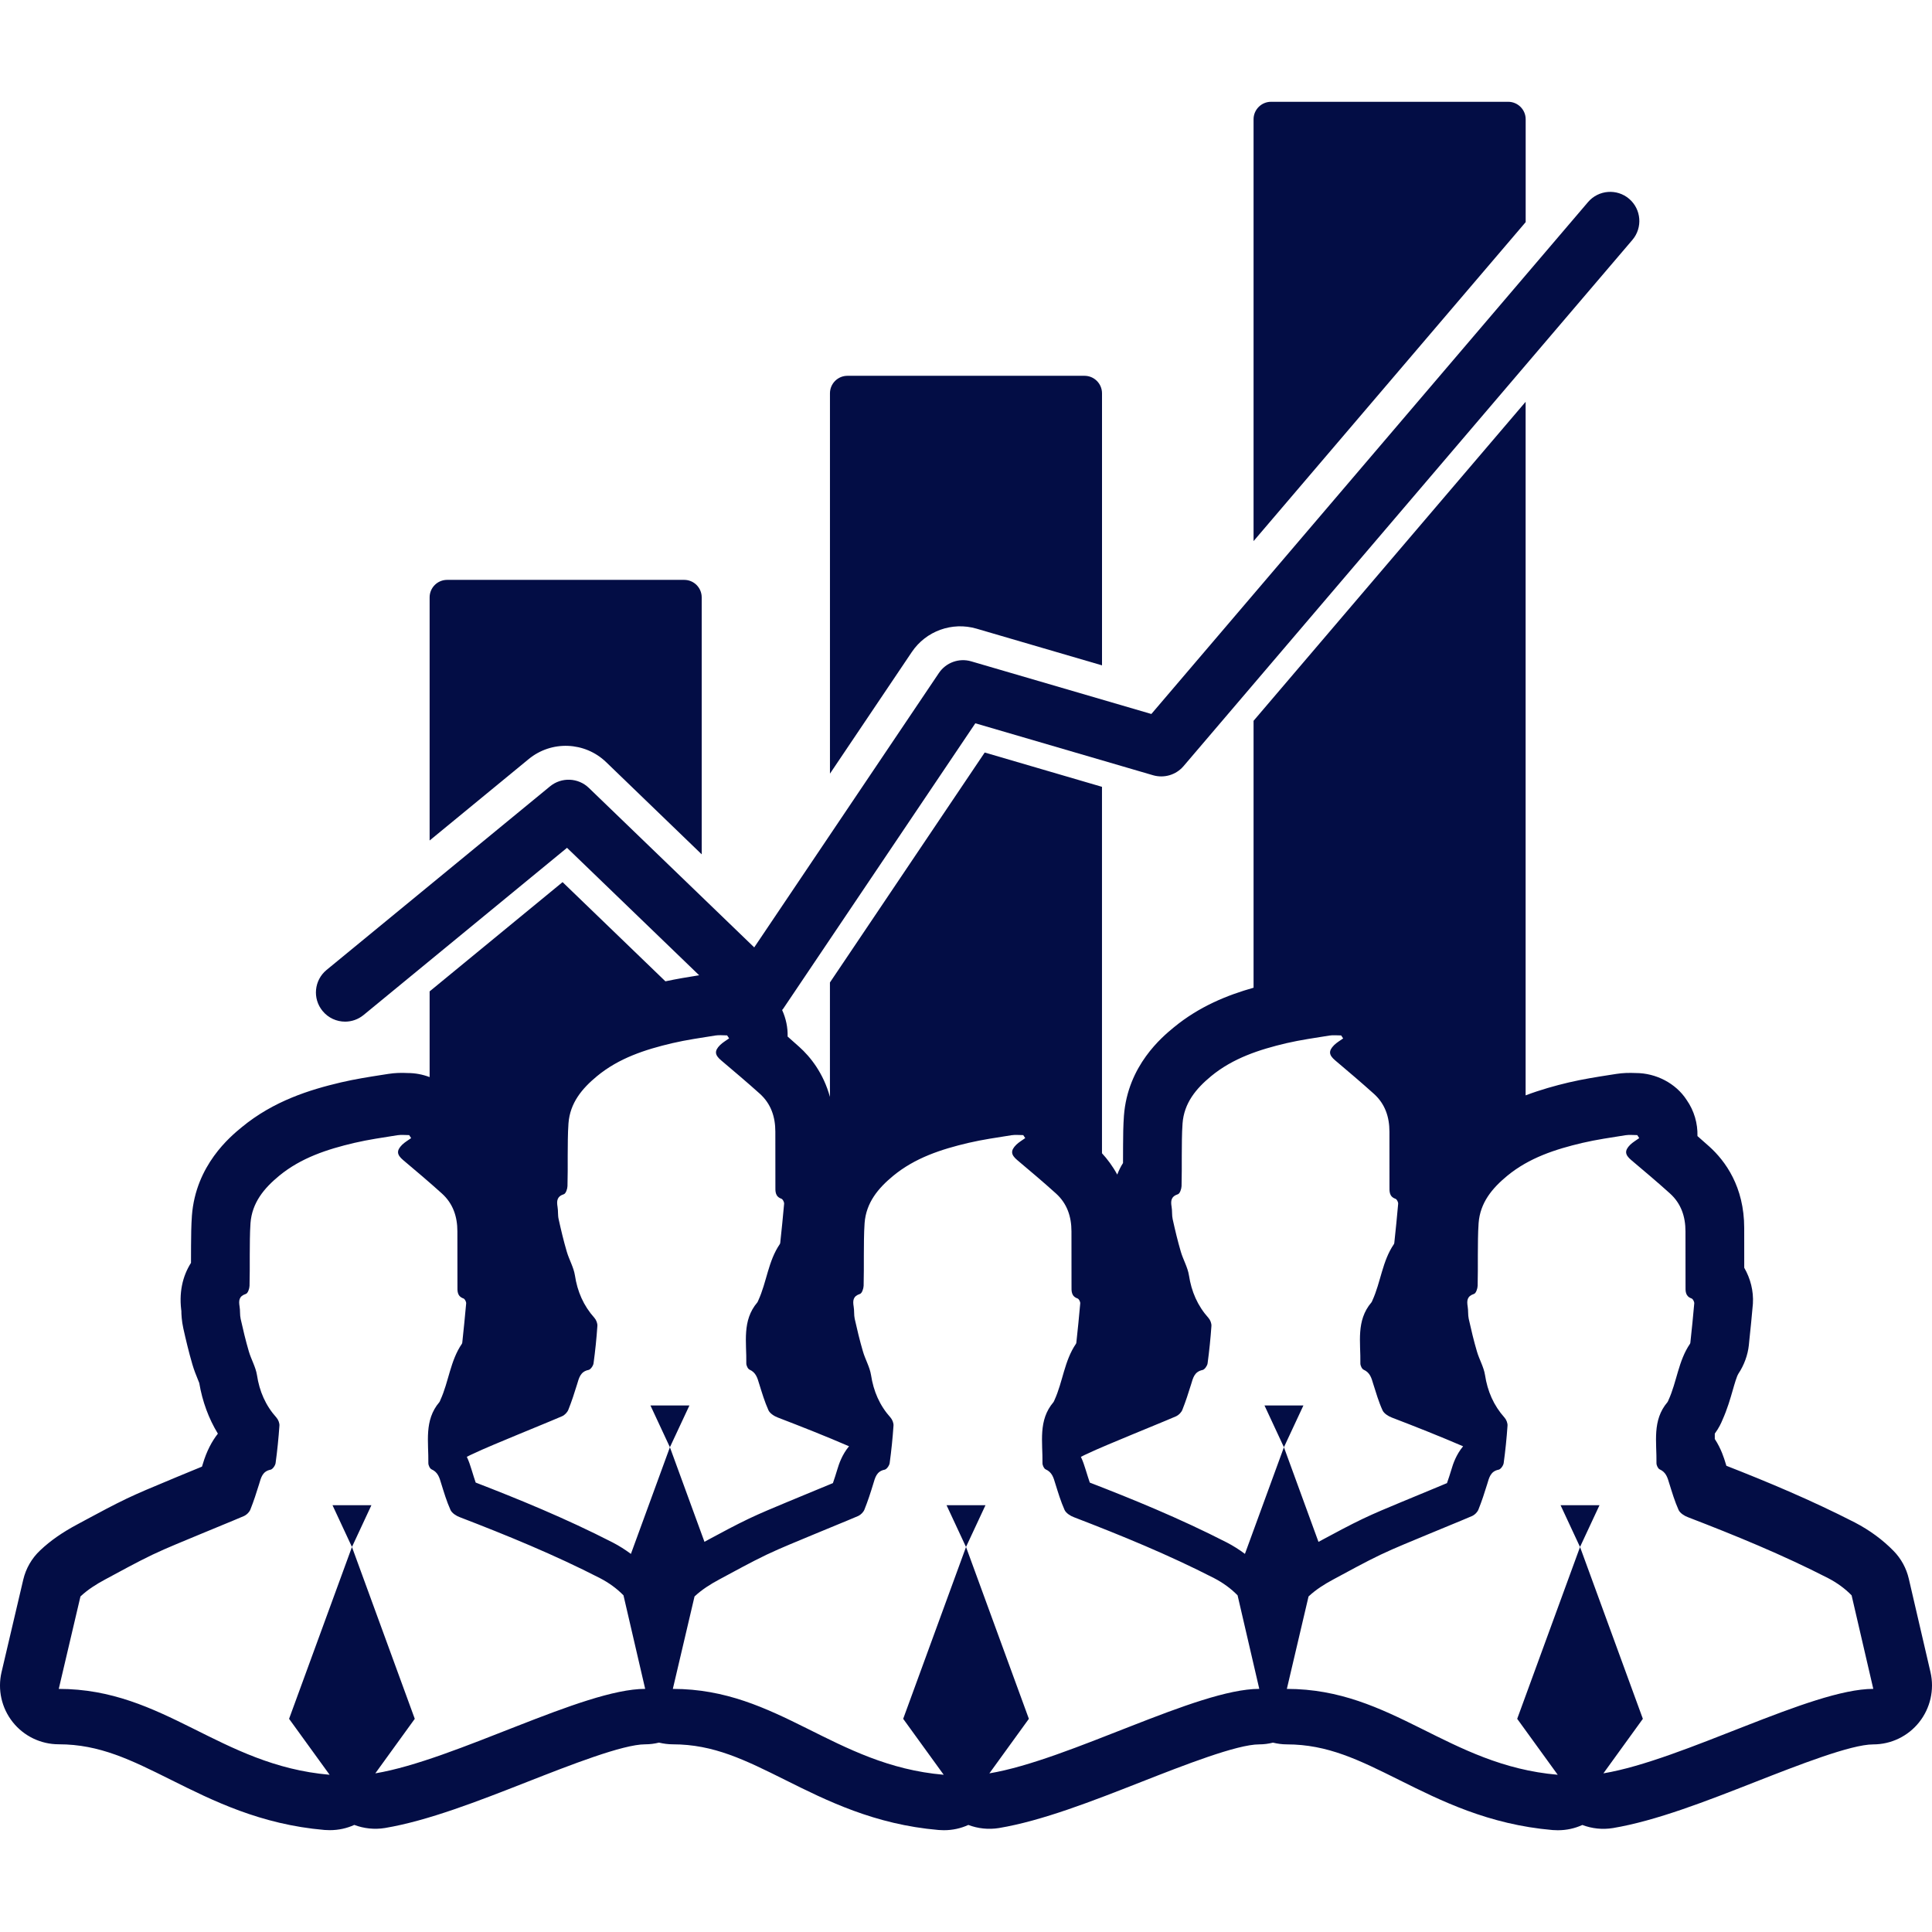 <svg width="70" height="70" viewBox="0 0 70 70" fill="none" xmlns="http://www.w3.org/2000/svg">
<g clip-path="url(#clip0_50_6652)">
<path d="M45.815 50.923L46.519 52.436L47.225 50.923H45.815Z" fill="#030D45"/>
<path d="M23.567 50.923L24.272 52.436L24.979 50.923H23.567Z" fill="#030D45"/>
<path d="M12.047 54.536L12.752 56.05L13.457 54.536H12.047Z" fill="#030D45"/>
<path d="M34.295 54.536L35 56.05L35.706 54.536H34.295Z" fill="#030D45"/>
<path d="M56.542 54.536L57.247 56.05L57.953 54.536H56.542Z" fill="#030D45"/>
<path d="M69.946 60.589L69.159 57.199C69.071 56.821 68.882 56.473 68.61 56.195C68.215 55.79 67.746 55.445 67.204 55.162C65.608 54.344 63.997 53.674 62.55 53.108L62.519 53.008C62.468 52.841 62.367 52.5 62.13 52.137C62.129 52.064 62.128 51.996 62.13 51.943C62.282 51.737 62.366 51.55 62.405 51.453C62.584 51.056 62.694 50.671 62.783 50.361C62.844 50.148 62.928 49.856 62.986 49.773L62.985 49.772C63.19 49.469 63.327 49.092 63.364 48.738L63.382 48.555C63.426 48.131 63.471 47.71 63.511 47.235C63.539 46.774 63.422 46.322 63.197 45.933L63.196 44.495C63.196 42.994 62.508 42.061 61.931 41.541C61.789 41.414 61.646 41.286 61.502 41.162C61.514 40.708 61.385 40.246 61.11 39.853C60.717 39.245 59.992 38.878 59.27 38.878C59.032 38.868 58.801 38.872 58.562 38.91L58.325 38.947C57.851 39.021 57.36 39.098 56.844 39.218C56.349 39.335 55.816 39.483 55.276 39.687V32.326V30.381V14.558L45.419 26.116V35.787C44.472 36.055 43.453 36.462 42.524 37.228C42.112 37.568 40.859 38.601 40.722 40.428C40.696 40.789 40.692 41.153 40.691 41.517L40.689 42.139C40.606 42.267 40.538 42.408 40.48 42.557C40.313 42.25 40.12 41.994 39.927 41.785V40.936V28.508L35.678 27.265L30.07 35.597V39.593V39.743C29.836 38.89 29.37 38.298 28.956 37.928C28.817 37.803 28.678 37.679 28.537 37.556C28.546 37.231 28.478 36.902 28.338 36.595C28.35 36.579 28.365 36.566 28.376 36.549L35.338 26.206L41.779 28.089C42.178 28.204 42.608 28.078 42.88 27.761L59.144 8.693C59.522 8.25 59.47 7.583 59.027 7.204C58.584 6.826 57.916 6.878 57.537 7.322L41.716 25.869L35.19 23.962C34.748 23.832 34.274 24.004 34.017 24.386L27.327 34.326L21.334 28.546C20.948 28.174 20.344 28.151 19.93 28.49L11.832 35.143C11.382 35.514 11.316 36.179 11.687 36.629C11.895 36.884 12.198 37.016 12.504 37.016C12.74 37.016 12.976 36.937 13.174 36.775L20.544 30.718L25.332 35.336L25.298 35.341C24.916 35.402 24.519 35.468 24.109 35.555L20.383 31.961L15.566 35.92V37.402V39.025C15.313 38.929 15.044 38.878 14.774 38.878C14.536 38.866 14.306 38.872 14.066 38.91L13.83 38.947C13.356 39.021 12.865 39.098 12.349 39.218C11.223 39.484 9.916 39.886 8.756 40.843C8.344 41.182 7.091 42.216 6.953 44.048C6.928 44.405 6.924 44.766 6.922 45.125L6.92 45.756C6.617 46.232 6.465 46.848 6.584 47.588C6.576 47.545 6.571 47.502 6.569 47.497C6.574 47.63 6.581 47.853 6.642 48.13C6.729 48.519 6.837 48.98 6.971 49.437C7.027 49.628 7.1 49.816 7.177 50.002C7.191 50.037 7.207 50.071 7.219 50.107C7.333 50.78 7.561 51.397 7.894 51.944C7.676 52.222 7.486 52.578 7.35 53.037C7.339 53.072 7.328 53.105 7.318 53.139C7.239 53.171 7.16 53.203 7.081 53.236C6.855 53.328 6.629 53.422 6.405 53.515L5.988 53.69C5.524 53.882 5.06 54.075 4.597 54.294C4.103 54.531 3.621 54.79 3.138 55.05L2.817 55.223C2.261 55.519 1.828 55.82 1.456 56.172C1.151 56.458 0.938 56.828 0.842 57.236L0.056 60.585C-0.092 61.218 0.056 61.883 0.46 62.393C0.863 62.902 1.478 63.199 2.128 63.199C3.612 63.199 4.75 63.767 6.192 64.485C7.713 65.244 9.436 66.104 11.759 66.303C11.82 66.308 11.881 66.31 11.942 66.31C11.945 66.31 11.95 66.31 11.953 66.31C12.269 66.31 12.568 66.243 12.837 66.12C13.183 66.251 13.567 66.294 13.948 66.232C15.51 65.97 17.337 65.254 19.105 64.56C20.65 63.954 22.571 63.2 23.375 63.2C23.546 63.2 23.714 63.178 23.875 63.138C24.038 63.176 24.206 63.2 24.376 63.2C25.861 63.2 26.998 63.769 28.44 64.486C29.961 65.245 31.685 66.105 34.007 66.304C34.068 66.309 34.129 66.312 34.19 66.312C34.193 66.312 34.198 66.312 34.201 66.312C34.517 66.312 34.816 66.244 35.085 66.121C35.432 66.253 35.815 66.295 36.196 66.233C37.758 65.972 39.586 65.255 41.353 64.561C42.898 63.955 44.819 63.202 45.624 63.202C45.793 63.202 45.961 63.179 46.122 63.139C46.285 63.178 46.451 63.202 46.621 63.202C48.106 63.202 49.243 63.769 50.686 64.487C52.206 65.246 53.931 66.106 56.254 66.306C56.315 66.31 56.375 66.313 56.436 66.313C56.44 66.313 56.444 66.313 56.448 66.313C56.764 66.313 57.063 66.245 57.332 66.122C57.677 66.254 58.06 66.296 58.441 66.234C60.004 65.972 61.831 65.256 63.599 64.562C65.144 63.957 67.065 63.203 67.869 63.203C68.518 63.203 69.131 62.908 69.535 62.399C69.939 61.891 70.092 61.222 69.946 60.589ZM13.598 64.252L15.028 62.276L12.752 56.05L10.474 62.276L11.942 64.303C7.958 63.961 5.958 61.192 2.129 61.192L2.915 57.843C3.174 57.599 3.485 57.4 3.817 57.223C4.382 56.92 4.943 56.609 5.519 56.332C6.079 56.066 6.658 55.838 7.231 55.597C7.77 55.37 8.315 55.154 8.848 54.925C8.941 54.882 9.035 54.786 9.072 54.693C9.191 54.394 9.292 54.085 9.387 53.775C9.458 53.54 9.505 53.308 9.806 53.249C9.881 53.231 9.972 53.099 9.985 53.012C10.047 52.562 10.092 52.11 10.124 51.657C10.131 51.56 10.082 51.437 10.017 51.363C9.619 50.919 9.399 50.407 9.31 49.819C9.263 49.526 9.099 49.251 9.015 48.962C8.901 48.574 8.807 48.177 8.719 47.784C8.687 47.641 8.706 47.488 8.681 47.341C8.646 47.126 8.653 46.965 8.908 46.881C8.981 46.859 9.038 46.69 9.041 46.587C9.055 45.957 9.045 46.111 9.049 45.478C9.053 45.091 9.049 44.702 9.076 44.315C9.132 43.576 9.567 43.053 10.11 42.605C10.905 41.949 11.857 41.64 12.838 41.409C13.351 41.289 13.876 41.215 14.399 41.131C14.538 41.11 14.682 41.127 14.824 41.127C14.848 41.165 14.872 41.2 14.897 41.235C14.786 41.316 14.666 41.383 14.571 41.476C14.356 41.69 14.378 41.838 14.605 42.03C15.078 42.428 15.551 42.828 16.011 43.243C16.415 43.608 16.572 44.081 16.572 44.616C16.574 45.536 16.574 45.669 16.574 46.589C16.572 46.777 16.56 46.964 16.793 47.046C16.843 47.064 16.894 47.167 16.89 47.225C16.849 47.697 16.799 48.165 16.75 48.636C16.748 48.654 16.745 48.675 16.735 48.688C16.311 49.307 16.259 50.065 15.955 50.727C15.944 50.752 15.937 50.781 15.919 50.802C15.357 51.462 15.533 52.257 15.52 53.014C15.52 53.092 15.576 53.211 15.638 53.238C15.866 53.34 15.922 53.535 15.984 53.745C16.085 54.07 16.183 54.4 16.324 54.712C16.377 54.824 16.531 54.924 16.66 54.971C18.383 55.634 20.089 56.333 21.736 57.178C22.065 57.348 22.349 57.556 22.59 57.802L23.376 61.191C21.13 61.192 16.5 63.767 13.598 64.252ZM24.272 52.436L22.859 56.301C22.654 56.149 22.435 56.009 22.2 55.887C20.474 55.002 18.738 54.297 17.235 53.716C17.187 53.58 17.146 53.441 17.103 53.303L17.069 53.197C17.039 53.096 16.991 52.948 16.914 52.783C16.956 52.763 16.997 52.741 17.04 52.72C17.6 52.453 18.179 52.225 18.751 51.983C19.29 51.757 19.835 51.541 20.369 51.311C20.461 51.27 20.555 51.172 20.592 51.079C20.712 50.78 20.812 50.471 20.907 50.162C20.979 49.926 21.025 49.696 21.326 49.635C21.401 49.617 21.492 49.486 21.505 49.398C21.567 48.948 21.613 48.496 21.644 48.044C21.652 47.947 21.602 47.823 21.537 47.749C21.14 47.305 20.919 46.794 20.83 46.206C20.783 45.912 20.619 45.638 20.535 45.348C20.421 44.96 20.327 44.565 20.24 44.17C20.207 44.028 20.227 43.875 20.201 43.727C20.166 43.514 20.175 43.351 20.43 43.268C20.501 43.245 20.558 43.076 20.561 42.975C20.575 42.343 20.566 42.498 20.569 41.865C20.573 41.477 20.569 41.089 20.597 40.702C20.652 39.962 21.087 39.44 21.63 38.992C22.425 38.335 23.377 38.027 24.358 37.796C24.871 37.676 25.397 37.603 25.92 37.518C26.058 37.496 26.202 37.514 26.345 37.514C26.368 37.552 26.392 37.587 26.417 37.622C26.306 37.702 26.186 37.77 26.091 37.863C25.876 38.076 25.898 38.224 26.125 38.416C26.598 38.817 27.071 39.215 27.532 39.63C27.935 39.994 28.092 40.468 28.092 41.003C28.094 41.922 28.094 42.056 28.094 42.976C28.092 43.164 28.081 43.351 28.313 43.433C28.363 43.451 28.414 43.555 28.41 43.614C28.37 44.084 28.32 44.552 28.27 45.023C28.268 45.041 28.265 45.061 28.255 45.075C27.831 45.693 27.78 46.452 27.476 47.114C27.464 47.138 27.457 47.167 27.44 47.188C26.877 47.849 27.054 48.643 27.04 49.4C27.04 49.478 27.096 49.597 27.158 49.625C27.386 49.726 27.442 49.922 27.504 50.131C27.606 50.457 27.703 50.787 27.844 51.099C27.898 51.212 28.051 51.31 28.18 51.359C29.047 51.692 29.91 52.033 30.762 52.401C30.508 52.706 30.396 53.047 30.341 53.23C30.29 53.398 30.237 53.568 30.178 53.736C29.973 53.822 29.767 53.906 29.561 53.991L28.48 54.439C28.026 54.629 27.573 54.815 27.125 55.028C26.647 55.257 26.18 55.508 25.714 55.759L25.524 55.863L24.272 52.436ZM35.847 64.252L37.278 62.276L35.001 56.05L32.724 62.276L34.192 64.303C30.207 63.961 28.208 61.192 24.378 61.192L25.164 57.843C25.424 57.599 25.735 57.4 26.067 57.223C26.632 56.92 27.193 56.609 27.769 56.332C28.329 56.066 28.908 55.838 29.48 55.597C30.019 55.37 30.564 55.154 31.099 54.925C31.19 54.882 31.285 54.786 31.321 54.693C31.441 54.394 31.542 54.085 31.636 53.775C31.708 53.54 31.754 53.308 32.055 53.249C32.13 53.231 32.221 53.099 32.234 53.012C32.296 52.562 32.342 52.11 32.373 51.657C32.381 51.56 32.331 51.437 32.267 51.363C31.869 50.919 31.649 50.407 31.559 49.819C31.512 49.526 31.348 49.251 31.265 48.962C31.151 48.574 31.056 48.177 30.968 47.784C30.937 47.641 30.956 47.488 30.93 47.341C30.895 47.126 30.903 46.965 31.159 46.881C31.23 46.859 31.287 46.69 31.291 46.587C31.304 45.957 31.295 46.111 31.299 45.478C31.302 45.091 31.299 44.702 31.326 44.315C31.381 43.576 31.816 43.053 32.359 42.605C33.154 41.949 34.106 41.64 35.087 41.409C35.6 41.289 36.126 41.215 36.649 41.131C36.788 41.11 36.931 41.127 37.074 41.127C37.097 41.165 37.122 41.2 37.146 41.235C37.035 41.316 36.916 41.383 36.821 41.476C36.606 41.69 36.627 41.838 36.854 42.03C37.327 42.428 37.801 42.828 38.261 43.243C38.664 43.608 38.821 44.081 38.821 44.616C38.823 45.536 38.823 45.669 38.823 46.589C38.821 46.777 38.81 46.964 39.042 47.046C39.093 47.064 39.144 47.167 39.139 47.225C39.099 47.697 39.049 48.165 38.999 48.636C38.997 48.654 38.995 48.675 38.984 48.688C38.561 49.307 38.509 50.065 38.206 50.727C38.193 50.752 38.187 50.781 38.169 50.802C37.606 51.462 37.783 52.257 37.771 53.014C37.771 53.092 37.826 53.211 37.887 53.238C38.116 53.34 38.171 53.535 38.233 53.745C38.335 54.07 38.433 54.4 38.573 54.712C38.627 54.824 38.781 54.924 38.909 54.971C40.633 55.634 42.339 56.333 43.987 57.178C44.315 57.348 44.599 57.556 44.84 57.802L45.626 61.191C43.379 61.192 38.748 63.767 35.847 64.252ZM46.519 52.436L45.106 56.3C44.903 56.148 44.685 56.009 44.45 55.887C42.723 55.002 40.988 54.298 39.485 53.717C39.436 53.578 39.394 53.434 39.349 53.293L39.318 53.196C39.287 53.097 39.241 52.948 39.163 52.785C39.204 52.765 39.246 52.743 39.287 52.722C39.847 52.455 40.426 52.227 40.998 51.985C41.538 51.758 42.082 51.543 42.616 51.313C42.707 51.271 42.802 51.174 42.839 51.081C42.958 50.782 43.059 50.473 43.154 50.163C43.226 49.928 43.272 49.698 43.573 49.637C43.648 49.619 43.739 49.487 43.753 49.4C43.814 48.95 43.86 48.498 43.892 48.046C43.899 47.948 43.851 47.825 43.785 47.751C43.388 47.307 43.168 46.795 43.078 46.208C43.032 45.914 42.867 45.64 42.783 45.35C42.669 44.962 42.575 44.566 42.488 44.172C42.456 44.03 42.475 43.877 42.45 43.729C42.414 43.516 42.423 43.353 42.678 43.269C42.749 43.247 42.806 43.078 42.81 42.977C42.823 42.345 42.815 42.5 42.818 41.867C42.822 41.479 42.818 41.091 42.846 40.704C42.901 39.964 43.336 39.442 43.879 38.993C44.675 38.337 45.626 38.029 46.606 37.797C47.12 37.678 47.645 37.605 48.168 37.52C48.307 37.498 48.45 37.516 48.593 37.516C48.617 37.554 48.64 37.588 48.665 37.624C48.554 37.704 48.434 37.771 48.339 37.865C48.125 38.078 48.147 38.226 48.374 38.418C48.846 38.818 49.319 39.217 49.78 39.632C50.184 39.996 50.342 40.469 50.342 41.005C50.343 41.924 50.343 42.058 50.343 42.977C50.342 43.165 50.329 43.353 50.561 43.435C50.611 43.452 50.663 43.557 50.658 43.615C50.619 44.085 50.568 44.554 50.519 45.025C50.517 45.042 50.514 45.063 50.504 45.077C50.081 45.695 50.028 46.454 49.726 47.115C49.713 47.14 49.707 47.169 49.688 47.19C49.126 47.85 49.303 48.645 49.289 49.402C49.289 49.48 49.345 49.599 49.407 49.627C49.635 49.728 49.691 49.924 49.752 50.133C49.855 50.458 49.951 50.789 50.093 51.101C50.146 51.214 50.3 51.312 50.429 51.361C51.296 51.693 52.158 52.035 53.011 52.402C52.756 52.708 52.644 53.049 52.591 53.232C52.54 53.4 52.486 53.57 52.427 53.736C52.22 53.825 52.011 53.91 51.803 53.996L50.729 54.441C50.275 54.63 49.822 54.817 49.375 55.03C48.892 55.262 48.42 55.515 47.947 55.77L47.771 55.865L46.519 52.436ZM58.094 64.252L59.524 62.276L57.248 56.05L54.971 62.276L56.439 64.303C52.454 63.961 50.455 61.192 46.625 61.192L47.411 57.843C47.671 57.599 47.982 57.4 48.314 57.223C48.879 56.92 49.439 56.609 50.016 56.332C50.576 56.066 51.155 55.838 51.727 55.597C52.266 55.37 52.811 55.154 53.344 54.925C53.437 54.882 53.531 54.786 53.567 54.693C53.687 54.394 53.788 54.085 53.883 53.775C53.955 53.54 54 53.308 54.301 53.249C54.377 53.231 54.468 53.099 54.481 53.012C54.543 52.562 54.589 52.11 54.62 51.657C54.627 51.56 54.578 51.437 54.512 51.363C54.116 50.919 53.895 50.407 53.805 49.819C53.759 49.526 53.594 49.251 53.511 48.962C53.396 48.574 53.303 48.177 53.215 47.784C53.183 47.641 53.202 47.488 53.177 47.341C53.142 47.126 53.151 46.965 53.406 46.881C53.477 46.859 53.534 46.69 53.538 46.587C53.55 45.957 53.542 46.111 53.545 45.478C53.549 45.091 53.545 44.702 53.573 44.315C53.628 43.576 54.063 43.053 54.606 42.605C55.401 41.949 56.353 41.64 57.334 41.409C57.847 41.289 58.373 41.215 58.896 41.131C59.034 41.11 59.178 41.127 59.321 41.127C59.344 41.165 59.367 41.2 59.392 41.235C59.282 41.316 59.162 41.383 59.066 41.476C58.852 41.69 58.874 41.838 59.101 42.03C59.574 42.428 60.047 42.828 60.508 43.243C60.911 43.608 61.068 44.081 61.068 44.616C61.07 45.536 61.07 45.669 61.07 46.589C61.068 46.777 61.057 46.964 61.289 47.046C61.34 47.064 61.39 47.167 61.386 47.225C61.346 47.697 61.296 48.165 61.246 48.636C61.244 48.654 61.242 48.675 61.232 48.688C60.808 49.307 60.756 50.065 60.453 50.727C60.44 50.752 60.434 50.781 60.416 50.802C59.853 51.462 60.03 52.257 60.017 53.014C60.017 53.092 60.073 53.211 60.134 53.238C60.362 53.34 60.418 53.535 60.48 53.745C60.582 54.07 60.679 54.4 60.82 54.712C60.874 54.824 61.028 54.924 61.157 54.971C62.88 55.634 64.586 56.333 66.234 57.178C66.562 57.348 66.846 57.556 67.087 57.802L67.873 61.191C65.626 61.192 60.995 63.767 58.094 64.252Z" fill="#030D45"/>
<path d="M55.278 4.321C55.278 3.972 54.994 3.688 54.644 3.688H46.053C45.704 3.688 45.419 3.972 45.419 4.321V10.504V19.605L55.278 8.048V4.321Z" fill="#030D45"/>
<path d="M35.38 22.777L39.928 24.107V17.334V14.25C39.928 13.9 39.644 13.616 39.294 13.616H30.704C30.355 13.616 30.071 13.9 30.071 14.25V18.678V28.031L33.036 23.625C33.549 22.862 34.497 22.52 35.38 22.777Z" fill="#030D45"/>
<path d="M21.962 27.614L25.424 30.954V26.851V21.644C25.424 21.294 25.14 21.01 24.791 21.01H16.2C15.85 21.01 15.566 21.294 15.566 21.644V28.264V30.453L19.154 27.504C19.982 26.822 21.19 26.87 21.962 27.614Z" fill="#030D45"/>
</g>
<defs>
<clipPath id="clip0_50_6652">
<rect width="70" height="70" fill="white"/>
</clipPath>
</defs>
</svg>

